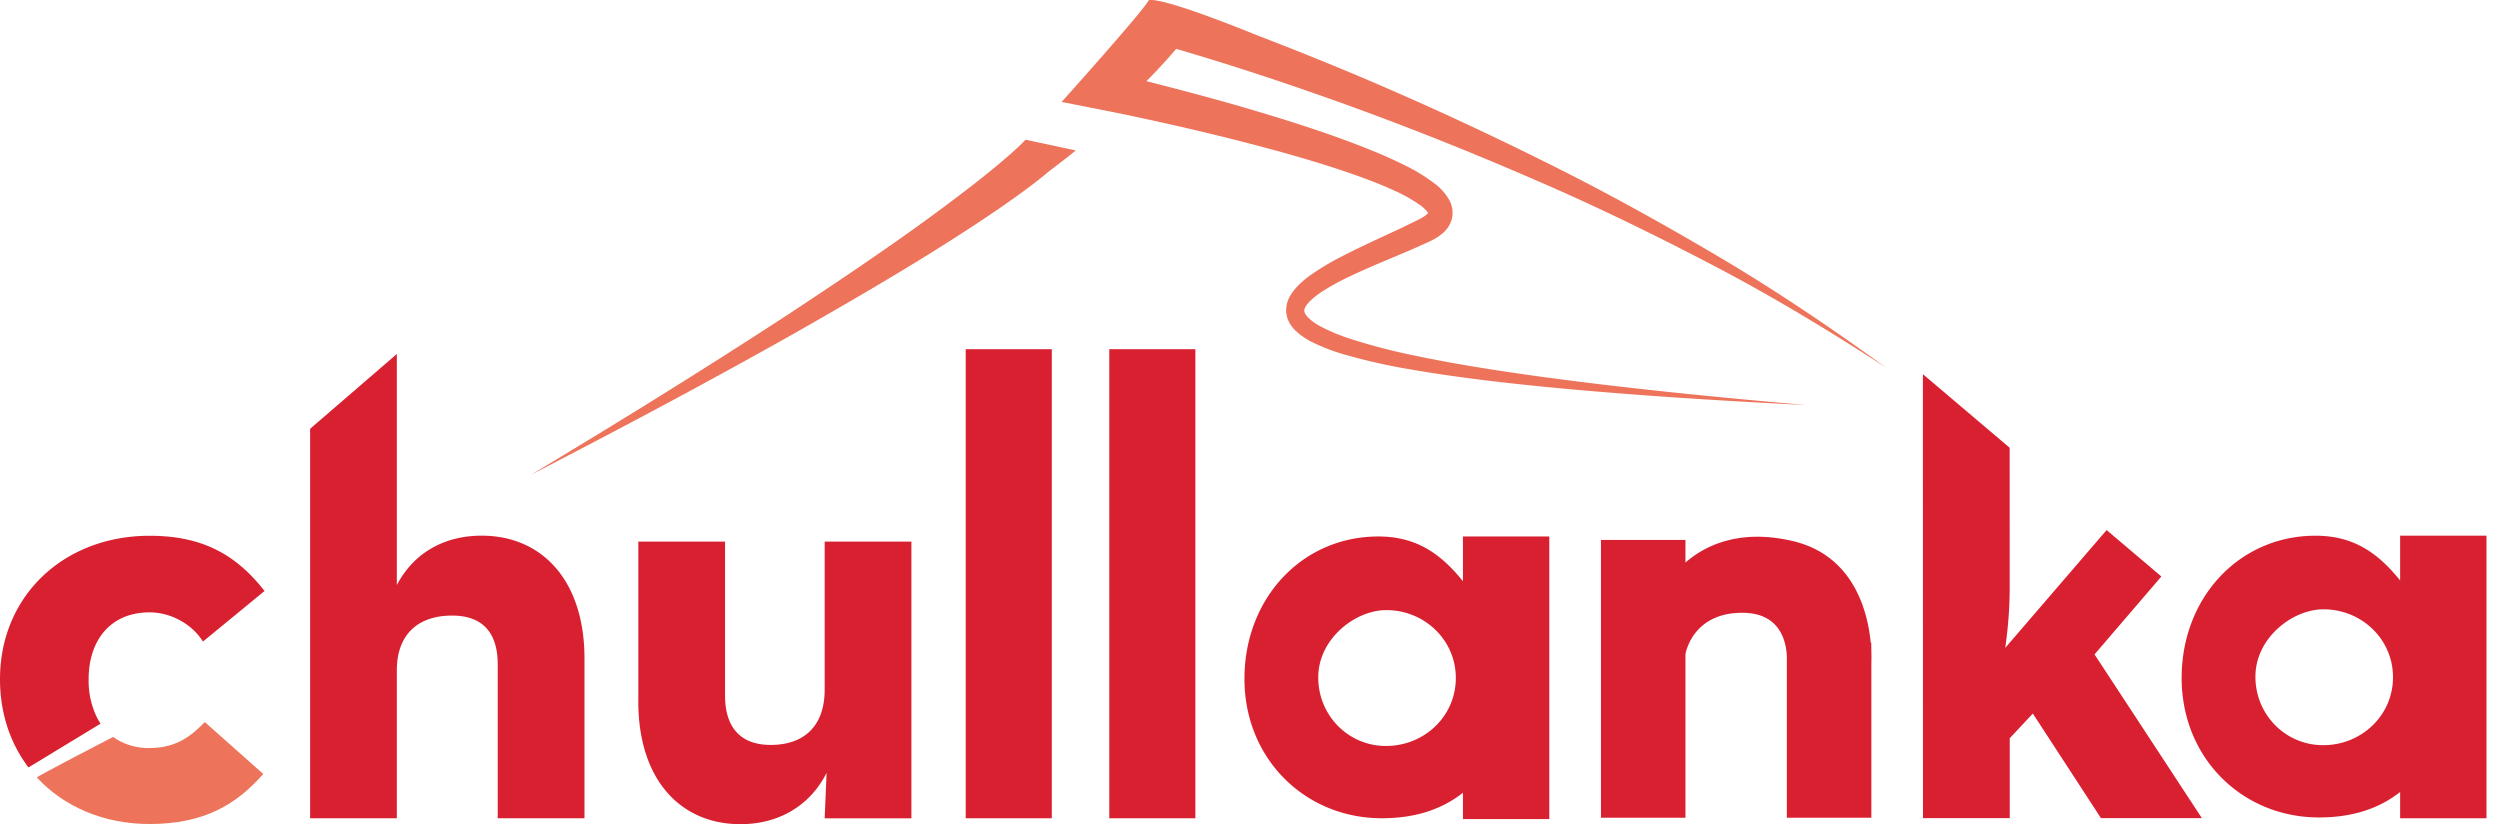 <svg width="91" height="30" viewBox="0 0 91 30" xmlns="http://www.w3.org/2000/svg">
    <g fill-rule="nonzero" fill="none">
        <path fill="#D82030"
              d="M35.152 12.712V29.784h3.134V12.712zM40.378 12.712h3.134v17.072h-3.134zM78.674 20.984l-1.993-1.69-3.691 4.29c.105-.72.16-1.447.163-2.175l-.001-5.11-3.159-2.679.004 16.16h3.158v-2.909l.84-.898 2.48 3.806h3.673l-3.907-5.959 2.433-2.836zM17.533 19.498c-1.38 0-2.479.639-3.088 1.797v-8.41l-3.157 2.723v14.176h3.157v-5.391c0-1.277.749-1.986 2.012-1.986 1.123 0 1.66.638 1.66 1.773v5.604h3.158v-5.817c0-2.861-1.566-4.469-3.742-4.469zM53.251 19.528v1.63c-.854-1.068-1.763-1.63-3.081-1.63-2.773 0-4.872 2.25-4.872 5.18 0 2.928 2.224 5.076 4.996 5.076 1.08 0 2.094-.25 2.957-.927v.956h3.144V19.527h-3.144zm-2.794 7.625a2.44 2.44 0 0 1-1.754-.728 2.495 2.495 0 0 1-.718-1.774c0-1.396 1.345-2.443 2.475-2.443 1.381 0 2.532 1.076 2.532 2.472s-1.154 2.473-2.535 2.473zM68.117 23.721l-.003-.329h-.02c-.103-1.093-.599-3.165-2.825-3.694-2.041-.486-3.298.234-3.918.779v-.824h-3.076v10.112h3.076v-5.959c.034-.177.346-1.501 2.067-1.501 1.346 0 1.595.994 1.623 1.574v5.886h3.076v-5.621c0-.007.01-.168 0-.423zM1.037 27.935 1.01 27.9a4.91 4.91 0 0 1-.053-.074C.349 26.98 0 25.92 0 24.724c0-3.048 2.337-5.222 5.446-5.222 1.987 0 3.178.733 4.184 2.009l-2.244 1.843c-.374-.615-1.145-1.064-1.94-1.064-1.426 0-2.22 1.016-2.22 2.434-.01.481.093.958.302 1.39.04.078.084.154.133.227l-2.624 1.594z"/>
        <path
            d="M4.119 26.824c.044.033.09.064.138.094.36.213.772.32 1.189.31 1.005 0 1.542-.472 2.01-.944l2.127 1.89c-.982 1.11-2.15 1.82-4.137 1.82-1.672 0-3.121-.63-4.103-1.693-.028-.03 2.776-1.477 2.776-1.477z"
            fill="#ED735A"/>
        <path
            d="M23.235 25.531v-5.817h3.157v5.604c0 1.135.539 1.797 1.661 1.797 1.263 0 1.965-.733 1.965-2.01v-5.39h3.157v10.072h-3.157l.07-1.655C29.48 29.338 28.334 30 26.954 30c-2.176 0-3.72-1.608-3.72-4.469zM87.365 19.499v1.631c-.855-1.069-1.764-1.63-3.082-1.63-2.772 0-4.871 2.25-4.871 5.178 0 2.93 2.223 5.077 4.996 5.077 1.08 0 2.094-.25 2.957-.926v.955h3.143V19.499h-3.143zm-2.795 7.625a2.44 2.44 0 0 1-1.754-.727 2.495 2.495 0 0 1-.718-1.774c0-1.397 1.345-2.444 2.476-2.444 1.38 0 2.531 1.076 2.531 2.473 0 1.396-1.154 2.472-2.535 2.472z"
            fill="#D82030"/>
        <g fill="#ED735A">
            <path
                d="M51.415 12.927c-.78-.16-1.552-.363-2.312-.61a6.637 6.637 0 0 1-1.068-.453 1.962 1.962 0 0 1-.422-.308c-.11-.116-.15-.211-.133-.275.001-.071.087-.204.204-.321.131-.127.274-.24.426-.337.33-.212.672-.4 1.026-.564.717-.343 1.467-.641 2.218-.964l.567-.252.142-.066.161-.085c.12-.068.232-.149.334-.242.14-.13.242-.3.292-.49a.985.985 0 0 0-.07-.63 1.905 1.905 0 0 0-.539-.633c-.353-.27-.73-.5-1.127-.69-.379-.19-.76-.358-1.143-.515-1.533-.622-3.088-1.11-4.65-1.569-1.17-.34-2.342-.652-3.522-.95l-.07-.018a20.34 20.34 0 0 0 1.084-1.176c2.121.618 4.248 1.328 6.345 2.087 2.256.82 4.489 1.712 6.698 2.674 2.213.95 4.383 2.011 6.526 3.132 2.144 1.12 4.221 2.377 6.262 3.704-1.974-1.432-3.997-2.8-6.094-4.038-2.095-1.237-4.225-2.417-6.404-3.49a120.638 120.638 0 0 0-6.613-3.045 121.43 121.43 0 0 0-3.93-1.577h.01C41.855-.284 41.8.026 41.8.026c-.154.34-3.156 3.685-3.156 3.685l1.697.334c1.564.315 3.137.672 4.69 1.064 1.553.397 3.103.824 4.595 1.368.372.137.739.283 1.093.445.342.149.67.332.978.548.11.076.208.171.287.282a.883.883 0 0 1-.02.025.97.97 0 0 1-.159.122l-.107.061-.131.068-.539.262c-.728.344-1.476.673-2.213 1.058-.377.191-.743.41-1.093.653a3.44 3.44 0 0 0-.522.448c-.157.182-.345.404-.38.763a.912.912 0 0 0 .096.498c.066.129.152.244.257.34.174.16.37.293.578.398.382.187.778.34 1.184.456.787.225 1.584.405 2.39.54 1.598.278 3.202.465 4.807.627 3.21.315 6.426.513 9.642.675-3.21-.278-6.416-.593-9.605-1.023-1.594-.22-3.185-.463-4.754-.796z"/>
        </g>
        <g fill="#ED735A">
            <path
                d="M37.14 5.277c-.072.072-.153.144-.233.217-.157.146-.33.288-.496.433-.342.284-.69.566-1.047.842a70.457 70.457 0 0 1-2.181 1.62c-1.482 1.057-3.001 2.072-4.528 3.079a267.598 267.598 0 0 1-4.636 2.95c-1.556.97-3.126 1.92-4.697 2.87 1.632-.85 3.266-1.7 4.887-2.57a251.473 251.473 0 0 0 4.84-2.66c1.6-.912 3.194-1.835 4.763-2.807.782-.49 1.562-.985 2.33-1.507.384-.26.765-.527 1.143-.804.188-.143.377-.279.564-.431.094-.075.188-.148.282-.23.1-.084.894-.676 1.022-.804l-1.823-.39c-.03.035-.118.125-.19.192z"/>
        </g>
    </g>
</svg>
